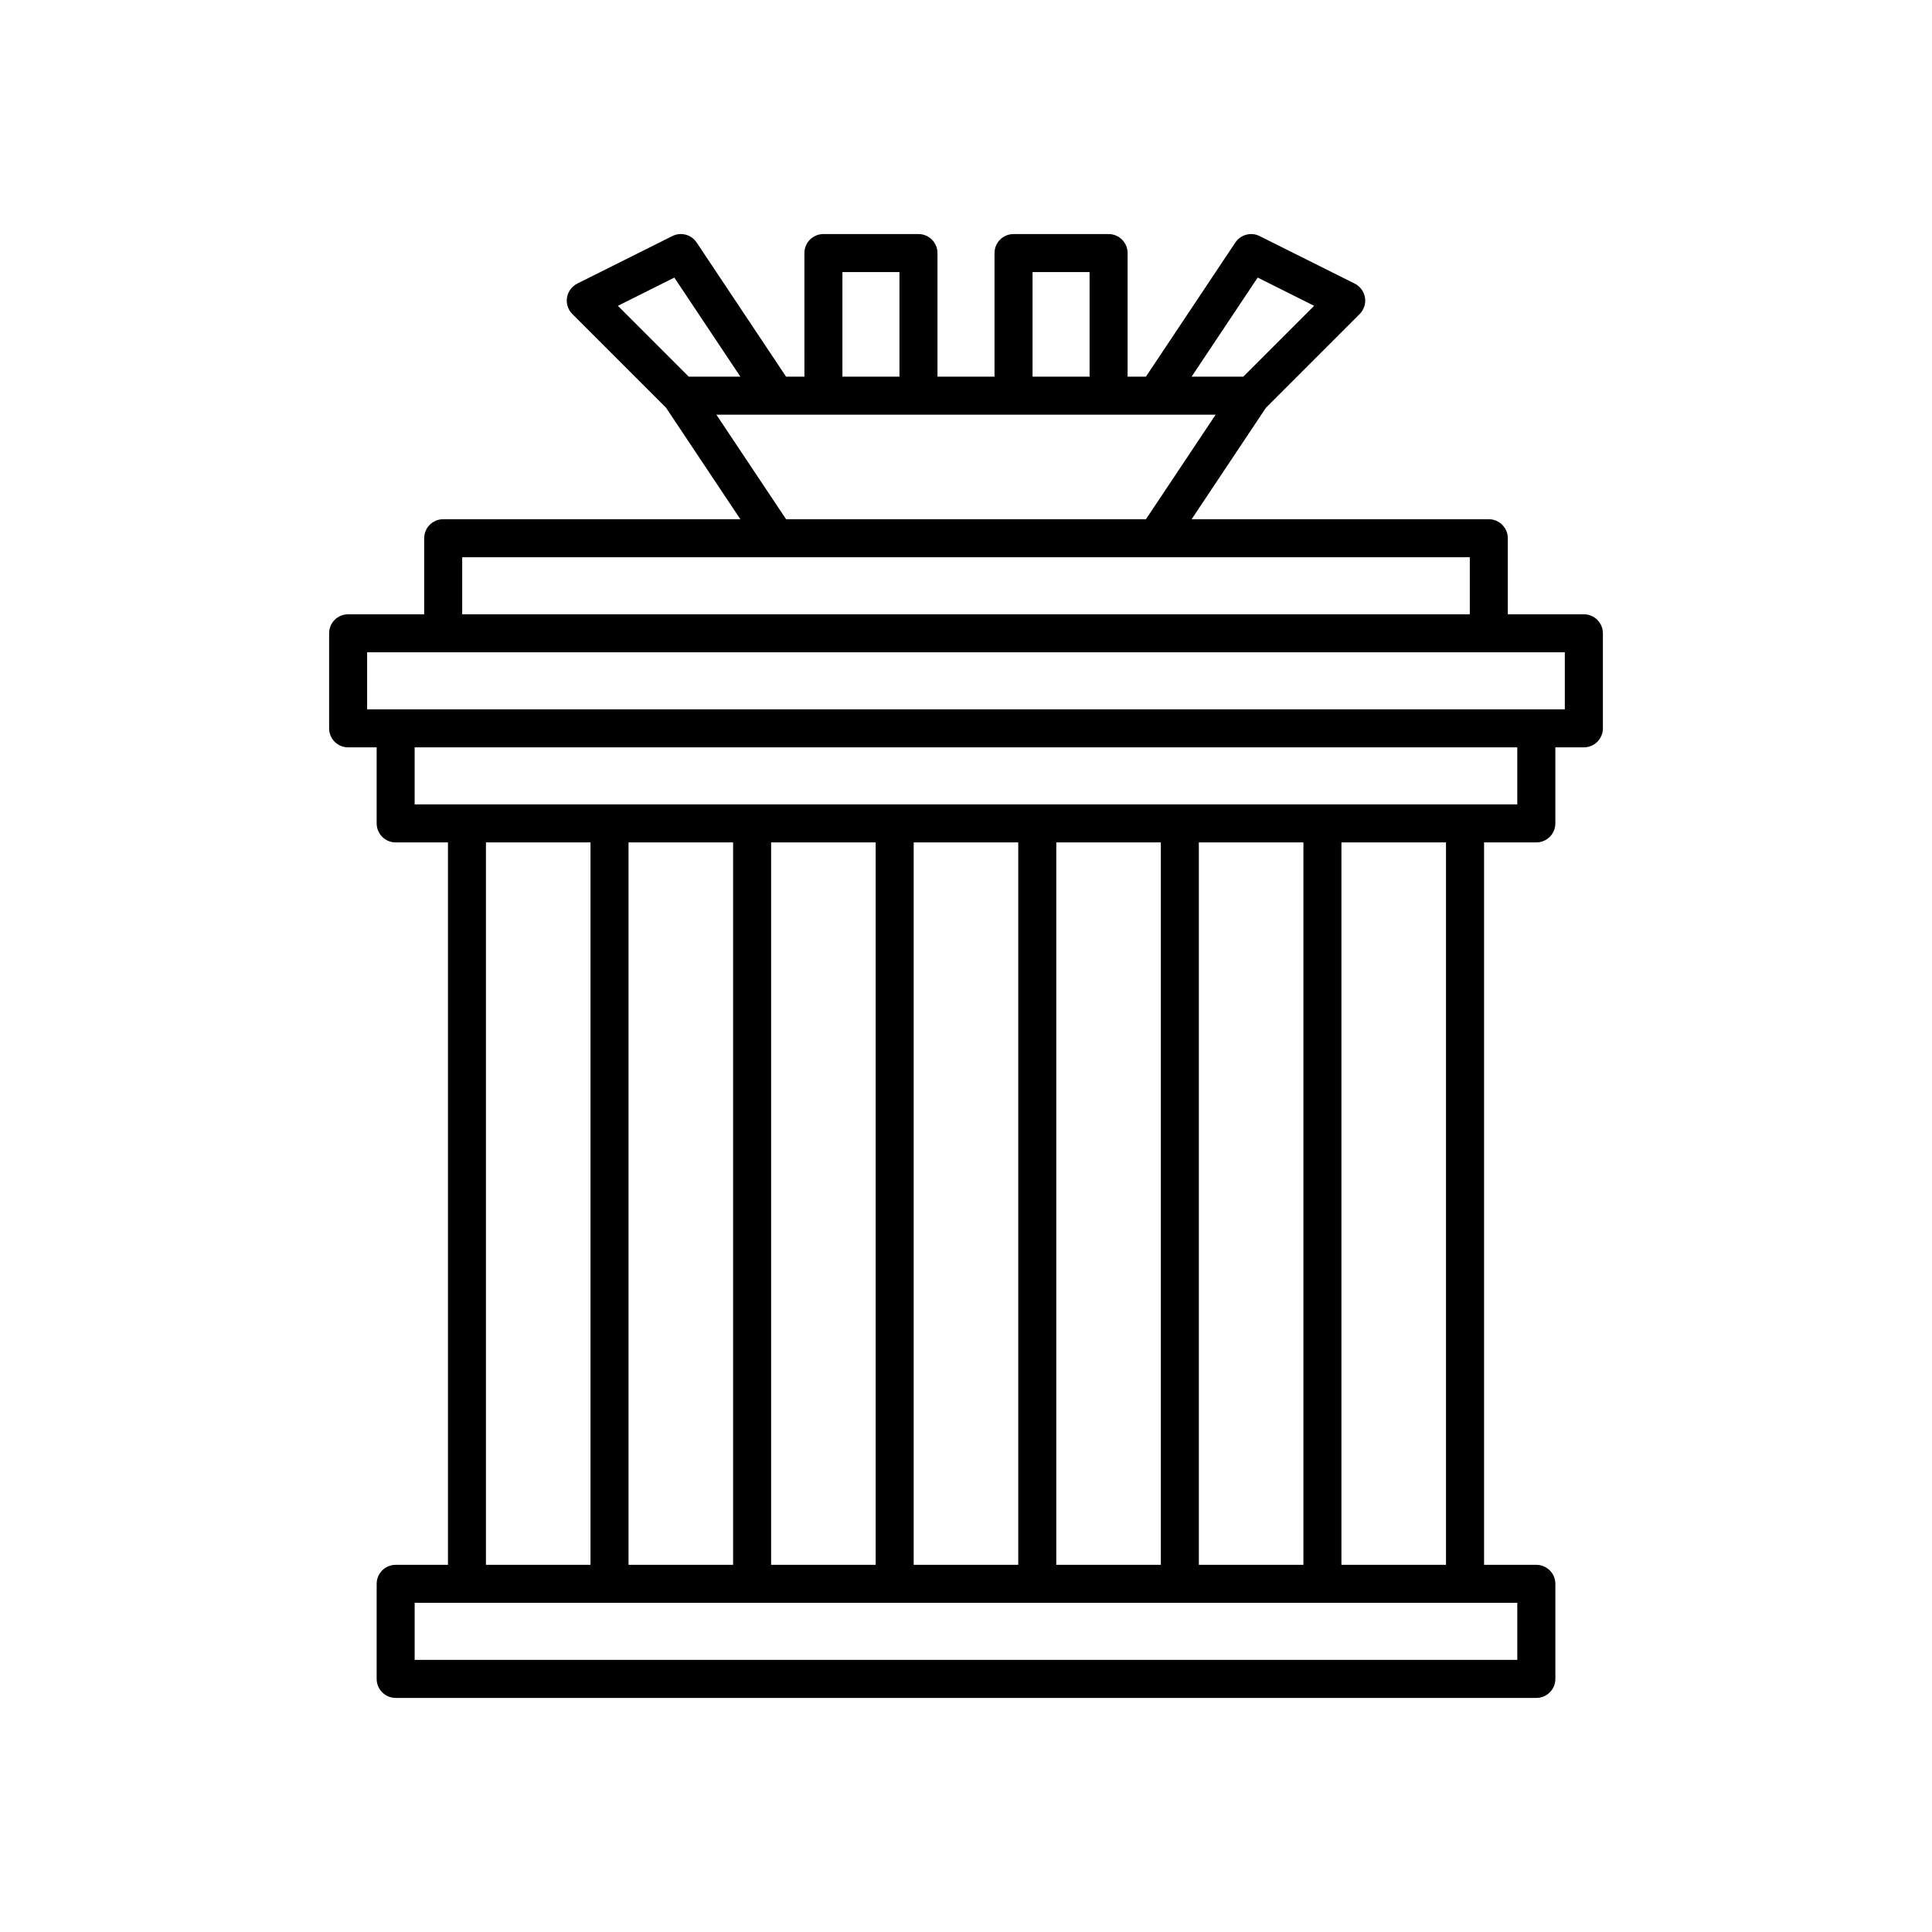 <?xml version="1.0" encoding="UTF-8"?>
<!-- Uploaded to: SVG Repo, www.svgrepo.com, Generator: SVG Repo Mixer Tools -->
<svg fill="#000000" width="800px" height="800px" version="1.1" viewBox="144 144 512 512" xmlns="http://www.w3.org/2000/svg">
 <path d="m563.74 306.79h-20.152v-20.152c0-2.785-2.254-5.039-5.039-5.039h-78.754l19.691-29.539 24.836-24.836c1.145-1.145 1.672-2.769 1.41-4.367s-1.273-2.977-2.723-3.699l-25.191-12.594c-2.273-1.137-5.031-0.398-6.445 1.711l-23.688 35.539h-4.859v-32.746c0-2.785-2.254-5.039-5.039-5.039h-25.191c-2.785 0-5.039 2.254-5.039 5.039v32.746h-15.113v-32.746c0-2.785-2.254-5.039-5.039-5.039h-25.191c-2.785 0-5.039 2.254-5.039 5.039l0.004 32.746h-4.859l-23.695-35.543c-1.41-2.117-4.176-2.848-6.445-1.711l-25.191 12.594c-1.445 0.723-2.461 2.102-2.723 3.699-0.262 1.598 0.266 3.223 1.41 4.367l24.836 24.836 19.695 29.543h-78.754c-2.785 0-5.039 2.254-5.039 5.039v20.152h-20.152c-2.785 0-5.039 2.254-5.039 5.039v25.191c0 2.785 2.254 5.039 5.039 5.039l7.559-0.004v20.152c0 2.785 2.254 5.039 5.039 5.039h13.855v191.45h-13.855c-2.785 0-5.039 2.254-5.039 5.039v25.191c0 2.785 2.254 5.039 5.039 5.039h302.29c2.785 0 5.039-2.254 5.039-5.039v-25.191c0-2.785-2.254-5.039-5.039-5.039h-13.855v-191.45h13.852c2.785 0 5.039-2.254 5.039-5.039v-20.152h7.559c2.785 0 5.039-2.254 5.039-5.039v-25.191c-0.004-2.781-2.258-5.035-5.039-5.035zm-86.441-89.23 14.957 7.484-18.77 18.77h-13.691zm-59.664-1.453h15.113v27.707h-15.113zm-50.383 0h15.113v27.707h-15.113zm-59.508 8.938 14.957-7.484 17.504 26.254h-13.691zm26.098 28.848h132.32l-18.477 27.711-47.684-0.004h-47.684zm-67.352 37.785h267.02v15.113h-267.02zm279.61 277.09v15.113l-146.1 0.004h-146.11v-15.113h127.21l18.895-0.004zm-273.32-10.074v-191.45h27.711v191.45zm37.789 0v-191.45h27.711v191.45zm37.785 0v-191.45h27.711v191.45zm37.785 0v-191.45h27.711v191.45zm37.785 0v-191.45h27.711v191.45zm37.785 0v-191.45h27.711v191.45zm37.785 0v-191.45h27.711v191.45zm46.602-201.52h-292.21v-15.113h292.21zm12.598-25.191h-317.4v-15.113h317.4z"/>
</svg>